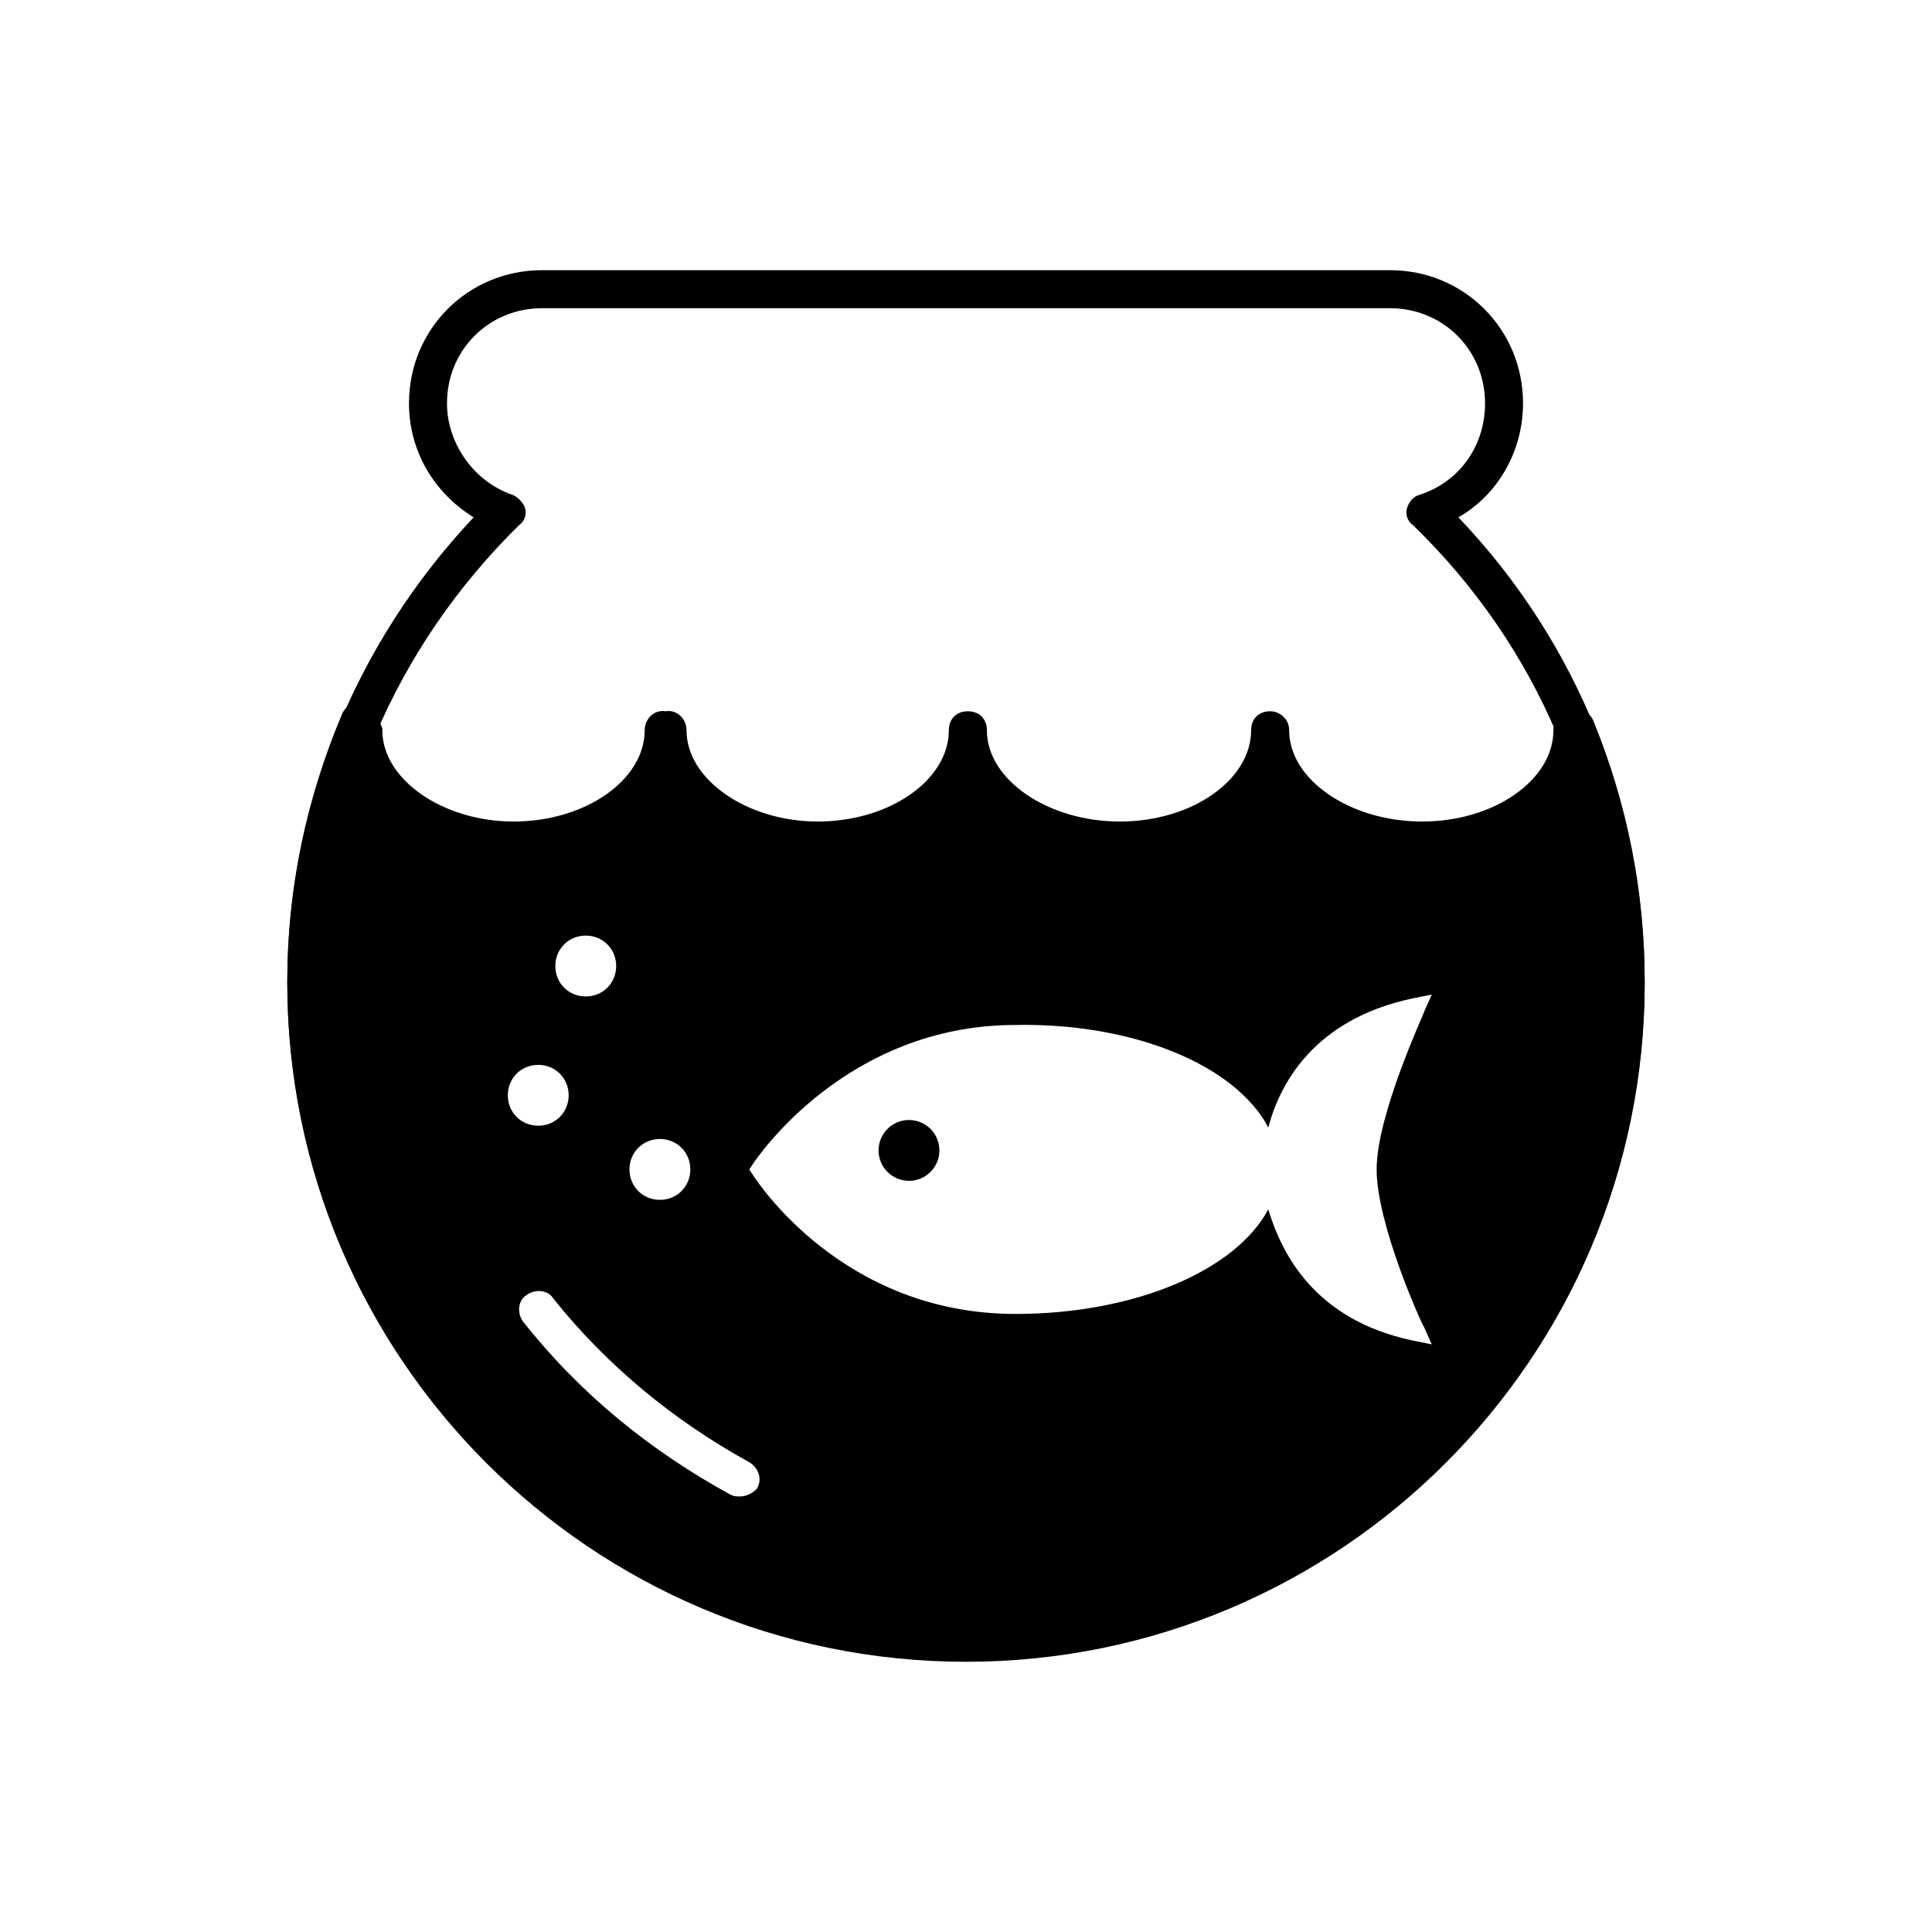 <?xml version="1.0" encoding="UTF-8"?>
<!-- Uploaded to: ICON Repo, www.svgrepo.com, Generator: ICON Repo Mixer Tools -->
<svg fill="#000000" width="800px" height="800px" version="1.1" viewBox="144 144 512 512" xmlns="http://www.w3.org/2000/svg">
 <g>
  <path d="m400 584.39c-99.25 0-179.86-80.609-179.86-179.86 0-45.848 17.633-89.68 49.375-123.43-10.578-6.551-17.129-17.633-17.129-30.23 0-19.648 15.617-35.266 35.266-35.266h224.7c19.648 0 35.266 15.617 35.266 35.266 0 12.594-6.551 24.184-17.129 30.23 31.738 33.25 49.375 77.082 49.375 123.43-0.004 99.25-80.613 179.86-179.86 179.86zm-112.35-358.71c-14.105 0-25.191 11.082-25.191 25.191 0 10.578 7.055 20.656 17.129 24.184 1.512 0.504 3.023 2.016 3.527 3.527 0.504 1.512 0 3.527-1.512 4.535-33.25 32.746-51.387 75.57-51.387 121.42 0 93.707 76.074 169.79 169.79 169.79 93.707 0 169.79-76.074 169.79-169.79 0-46.352-18.137-89.176-51.387-121.42-1.512-1.008-2.016-3.023-1.512-4.535 0.504-1.512 1.512-3.023 3.527-3.527 10.578-3.527 17.129-13.098 17.129-24.184 0-14.105-11.082-25.191-25.191-25.191z"/>
  <path d="m392.95 448.87c0 4.453-3.609 8.062-8.062 8.062-4.449 0-8.059-3.609-8.059-8.062 0-4.449 3.609-8.059 8.059-8.059 4.453 0 8.062 3.609 8.062 8.059"/>
  <path d="m566.25 335.01c-1.008-2.519-4.031-3.527-6.551-2.519l-1.008 0.504c-2.016 1.008-3.023 2.519-3.023 4.535 0 13.098-15.617 24.184-34.762 24.184-19.145 0-35.266-11.082-35.266-24.184 0-3.023-2.519-5.039-5.039-5.039-3.023 0-5.039 2.016-5.039 5.039 0 13.098-15.617 24.184-34.762 24.184-19.145 0-35.266-11.082-35.266-24.184 0-3.023-2.016-5.039-5.039-5.039s-5.039 2.016-5.039 5.039c0 13.098-15.617 24.184-34.762 24.184-18.641 0-34.762-11.082-34.762-24.184 0-3.023-2.519-5.543-5.543-5.039-3.023-0.504-5.543 2.016-5.543 5.039 0 13.098-15.617 24.184-34.762 24.184-18.641 0-34.762-11.082-34.762-24.184v-0.504l-1.008-2.519c0-2.519-2.016-4.031-4.031-4.535-2.016-0.504-4.535 1.008-5.543 3.023-9.574 22.672-14.609 46.352-14.609 71.039 0 99.25 80.609 179.86 179.86 179.86s179.86-80.609 179.86-179.86c0.004-23.68-4.531-46.855-13.602-69.023zm-247.37 110.84c4.535 0 8.062 3.527 8.062 8.062s-3.527 8.062-8.062 8.062c-4.535 0-8.062-3.527-8.062-8.062s3.527-8.062 8.062-8.062zm-19.648-53.906c4.535 0 8.062 3.527 8.062 8.062s-3.527 8.062-8.062 8.062c-4.535 0-8.062-3.527-8.062-8.062s3.527-8.062 8.062-8.062zm-20.656 42.32c0-4.535 3.527-8.062 8.062-8.062 4.535 0 8.062 3.527 8.062 8.062 0 4.535-3.527 8.062-8.062 8.062-4.539 0-8.062-3.527-8.062-8.062zm65.996 104.29c-1.008 1.008-2.519 2.016-4.535 2.016-1.008 0-1.512 0-2.519-0.504-21.16-11.586-39.801-26.703-54.914-45.848-1.512-2.016-1.512-5.543 1.008-7.055 2.016-1.512 5.543-1.512 7.055 1.008 14.105 17.633 31.738 32.242 51.891 43.328 2.519 1.512 3.527 4.535 2.016 7.055zm173.82-39.297c-26.199-5.543-34.762-23.176-38.289-34.762-8.566 16.121-35.266 27.711-67.008 27.711-45.848 0-68.52-35.266-69.527-36.777l-1.008-1.512 1.008-1.512c1.008-1.512 24.688-36.777 69.527-36.777 25.695-0.504 48.871 7.055 60.961 19.145 2.519 2.519 4.535 5.039 6.047 8.062 3.023-11.586 12.09-28.719 38.289-34.258l5.039-1.008-2.016 4.535c0 0.504-12.594 27.207-12.594 41.816 0 14.609 12.09 41.312 12.594 41.816l2.016 4.535z"/>
 </g>
</svg>